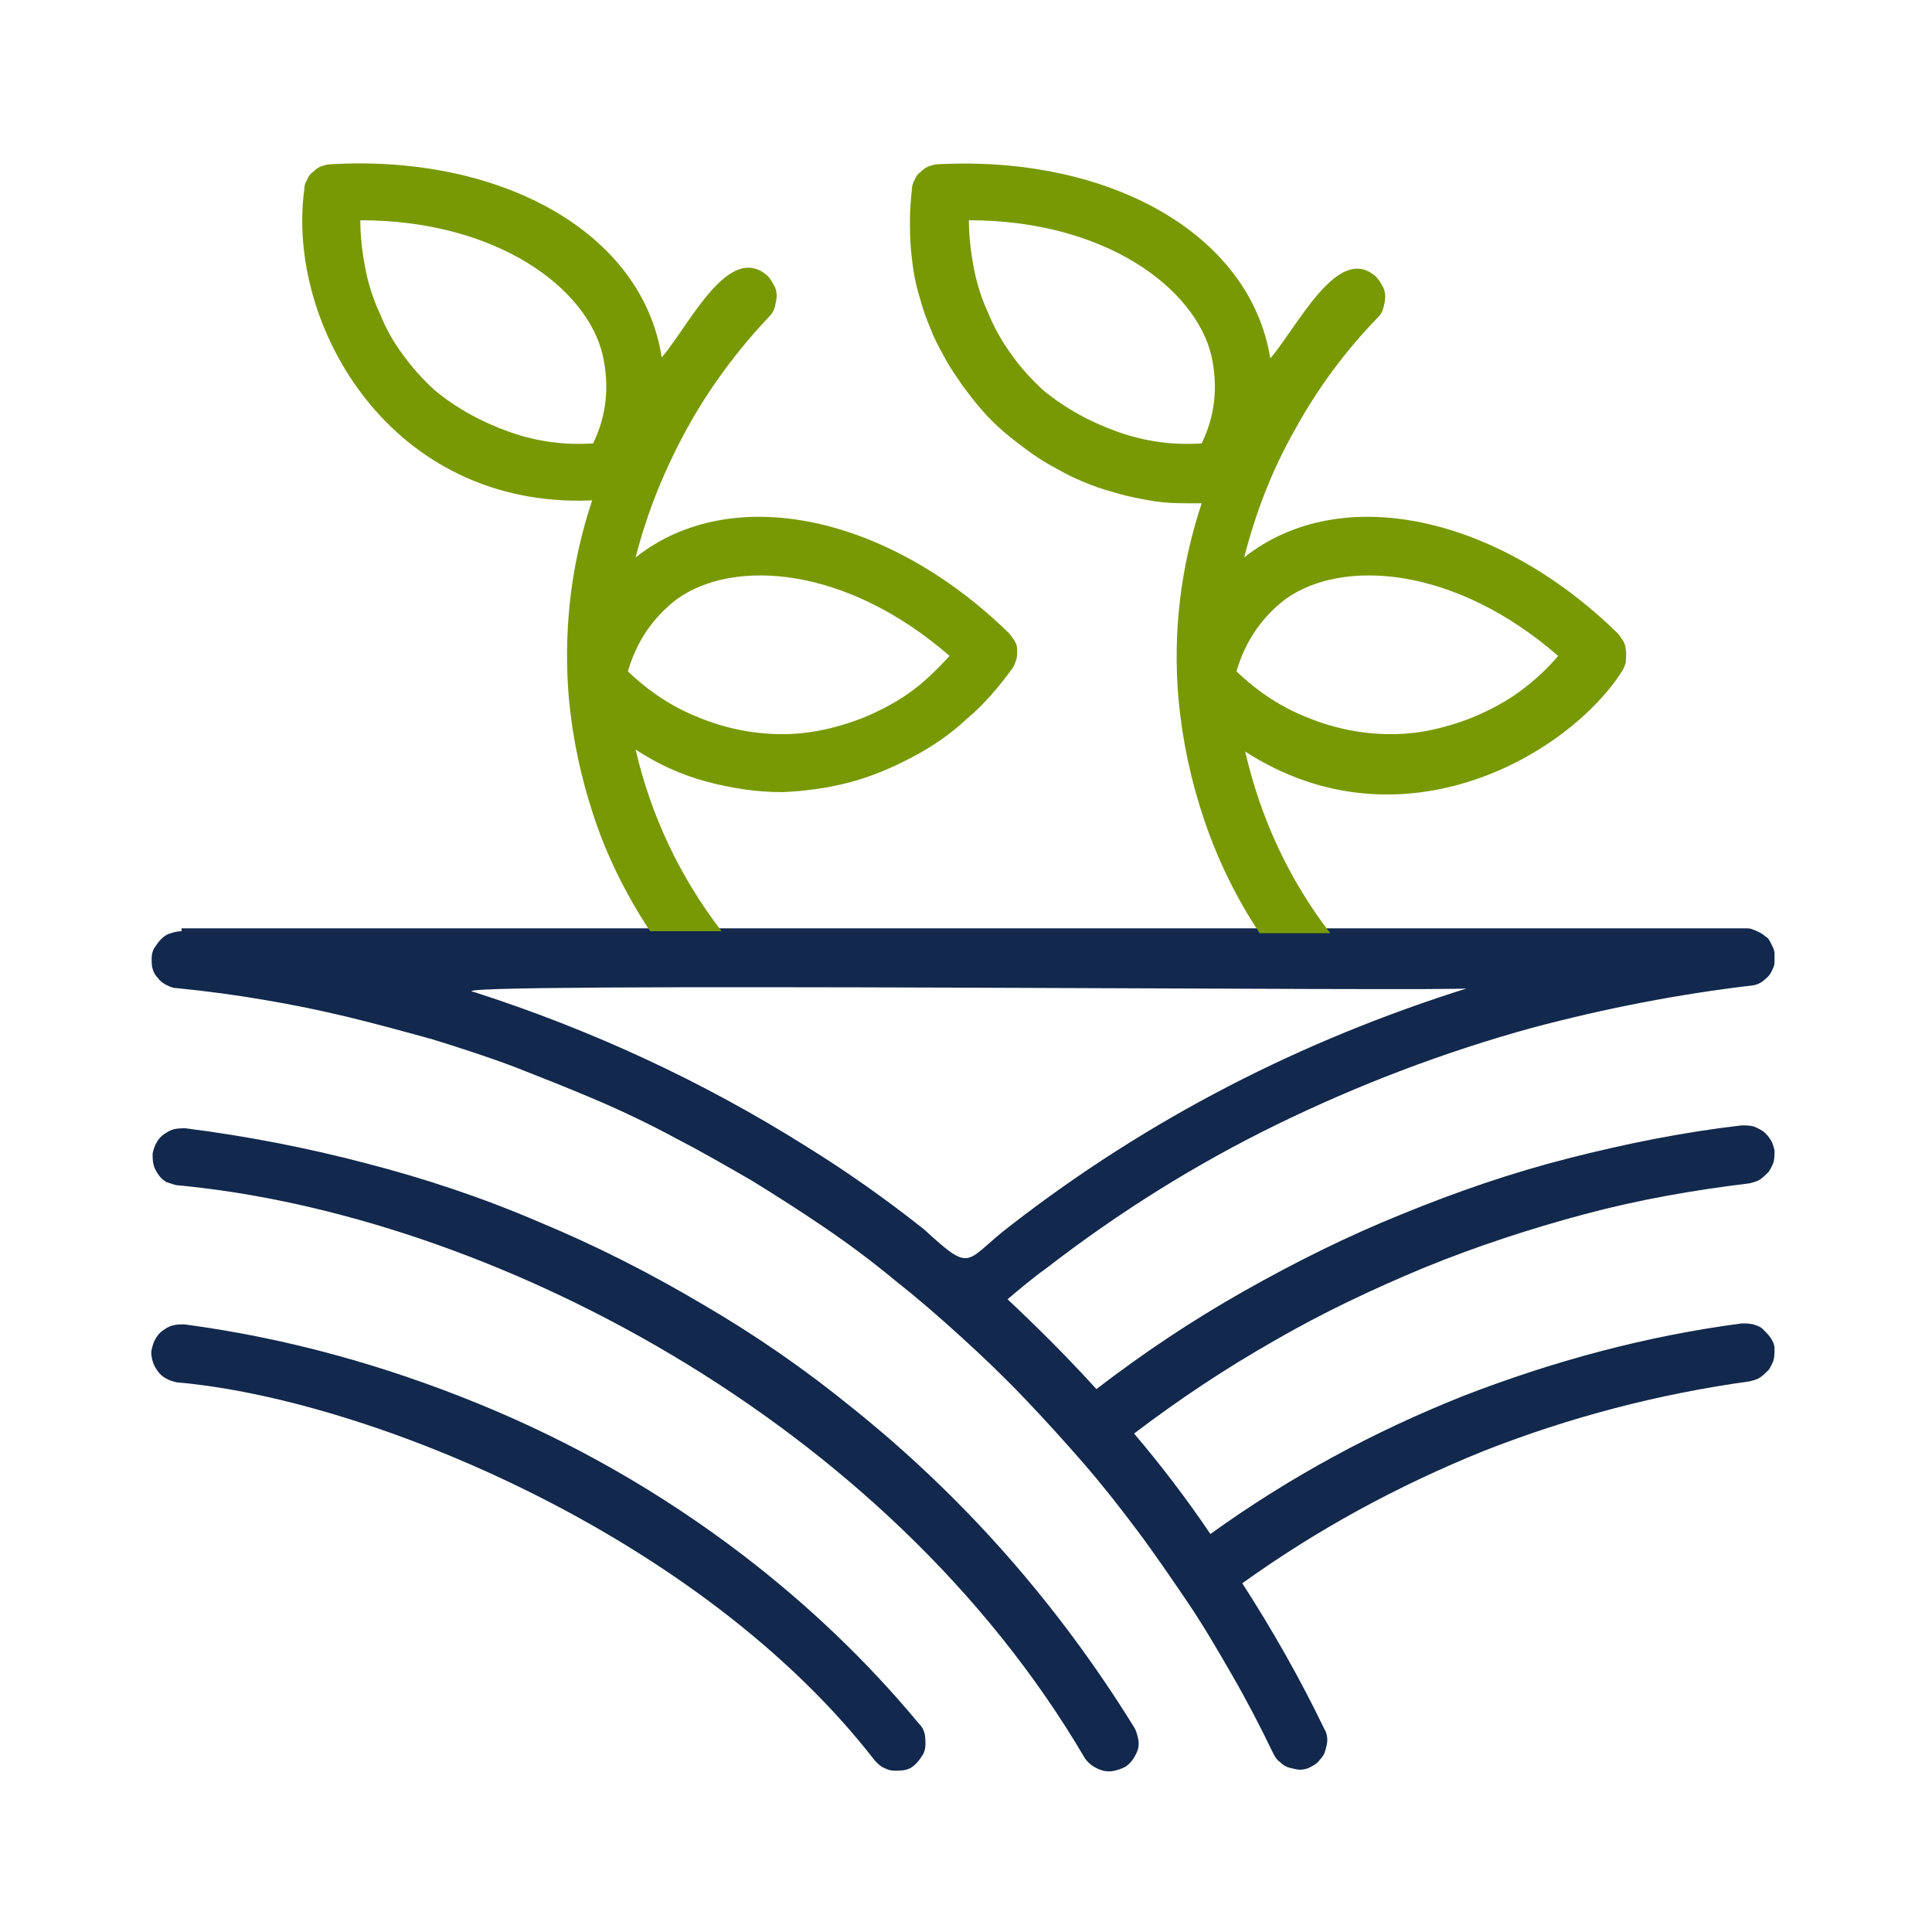 <?xml version="1.0" encoding="utf-8"?>
<!-- Generator: Adobe Illustrator 29.5.1, SVG Export Plug-In . SVG Version: 9.03 Build 0)  -->
<svg version="1.0" id="Calque_1" xmlns="http://www.w3.org/2000/svg" xmlns:xlink="http://www.w3.org/1999/xlink" x="0px" y="0px"
	 viewBox="0 0 200 200" style="enable-background:new 0 0 200 200;" xml:space="preserve">
<style type="text/css">
	.st0{fill:#12284C;}
	.st1{fill:#789904;}
</style>
<g>
	<g>
		<path class="st0" d="M18.4,122.7c32,3,73.3,24.2,93.9,59.3c0.2,0.3,0.5,0.6,0.8,0.8c0.3,0.2,0.7,0.4,1.1,0.5
			c0.4,0.1,0.8,0.1,1.2,0c0.4-0.1,0.7-0.2,1.1-0.4c0.3-0.2,0.6-0.5,0.8-0.8c0.2-0.3,0.4-0.7,0.5-1c0.1-0.4,0.1-0.8,0-1.2
			c-0.1-0.4-0.2-0.8-0.4-1.1c-7.8-12.6-17.5-23.7-29.1-33c-4.9-4-10.1-7.6-15.6-10.8c-5.4-3.2-11.1-6.1-16.9-8.5
			c-5.8-2.5-11.8-4.5-18-6.1c-6.1-1.6-12.3-2.8-18.6-3.6c-0.4,0-0.8,0-1.2,0.1c-0.4,0.1-0.7,0.3-1,0.5c-0.3,0.2-0.6,0.5-0.8,0.9
			c-0.2,0.3-0.3,0.7-0.4,1.1c0,0.4,0,0.8,0.1,1.2c0.1,0.4,0.3,0.7,0.5,1c0.2,0.3,0.5,0.6,0.9,0.8C17.7,122.5,18.1,122.7,18.4,122.7z
			"/>
	</g>
</g>
<g>
	<g>
		<path class="st0" d="M90.6,182.3c0.3,0.3,0.6,0.6,0.9,0.7c0.4,0.2,0.7,0.3,1.1,0.3c0.4,0,0.8,0,1.2-0.1c0.4-0.1,0.7-0.3,1-0.6
			c0.3-0.3,0.5-0.6,0.7-0.9c0.2-0.3,0.3-0.7,0.3-1.1c0-0.4,0-0.8-0.1-1.2c-0.1-0.4-0.3-0.7-0.6-1c-5.4-6.5-11.5-12.3-18.3-17.5
			c-8.4-6.4-17.5-11.6-27.3-15.6c-9.8-4-19.9-6.8-30.4-8.2c-0.4,0-0.8,0-1.2,0.1c-0.4,0.1-0.7,0.3-1,0.5c-0.3,0.2-0.6,0.5-0.8,0.9
			c-0.2,0.3-0.3,0.7-0.4,1.1c-0.1,0.4,0,0.8,0.1,1.2s0.3,0.7,0.5,1c0.2,0.3,0.5,0.6,0.9,0.8c0.3,0.2,0.7,0.3,1.1,0.4
			C38,144.8,72.5,158.9,90.6,182.3z"/>
	</g>
</g>
<g>
	<g>
		<path class="st0" d="M18.8,96.4c-0.4,0-0.8,0.1-1.1,0.2c-0.4,0.1-0.7,0.3-1,0.6c-0.3,0.3-0.5,0.6-0.7,0.9
			c-0.2,0.3-0.3,0.7-0.3,1.1c0,0.4,0,0.8,0.1,1.1c0.1,0.4,0.3,0.7,0.6,1c0.2,0.3,0.5,0.5,0.9,0.7s0.7,0.3,1.1,0.3
			c3,0.3,6,0.7,8.9,1.2c3,0.5,5.9,1.1,8.8,1.8c2.9,0.7,5.8,1.5,8.7,2.3c2.9,0.9,5.7,1.8,8.6,2.9c2.8,1.1,5.6,2.2,8.4,3.4
			c2.8,1.2,5.5,2.5,8.1,3.9c2.7,1.4,5.3,2.9,7.9,4.4c2.6,1.6,5.1,3.2,7.6,4.9c2.5,1.7,4.9,3.5,7.2,5.4c2.4,1.9,4.6,3.8,6.9,5.9
			c2.2,2,4.4,4.1,6.5,6.3c2.1,2.2,4.1,4.4,6.1,6.7c2,2.3,3.8,4.6,5.6,7c1.8,2.4,3.5,4.9,5.2,7.4c1.7,2.5,3.2,5.1,4.7,7.7
			c1.5,2.6,2.9,5.3,4.2,8c0.2,0.4,0.4,0.7,0.7,0.9c0.3,0.3,0.6,0.5,1,0.6c0.4,0.1,0.8,0.2,1.1,0.2s0.8-0.1,1.1-0.3
			c0.4-0.2,0.7-0.4,0.9-0.7c0.3-0.3,0.5-0.6,0.6-1c0.1-0.4,0.2-0.7,0.2-1.1c0-0.4-0.1-0.8-0.3-1.1c-2.5-5.2-5.4-10.3-8.5-15.1
			c7.8-5.6,16.1-10.1,25-13.7c8.9-3.5,18.1-5.9,27.5-7.2c0.4-0.1,0.8-0.2,1.1-0.4c0.3-0.2,0.6-0.5,0.9-0.8c0.2-0.3,0.4-0.7,0.5-1
			c0.1-0.4,0.1-0.8,0.1-1.2s-0.2-0.8-0.4-1.1c-0.2-0.3-0.5-0.6-0.8-0.9s-0.7-0.4-1-0.5c-0.4-0.1-0.8-0.1-1.2-0.1
			c-9.9,1.3-19.5,3.9-28.8,7.5c-9.3,3.7-18,8.4-26.2,14.3c-2.5-3.7-5.1-7.1-7.9-10.4c4.6-3.5,9.4-6.7,14.5-9.6
			c5-2.9,10.3-5.4,15.6-7.6c5.4-2.2,10.9-4,16.5-5.5c5.6-1.5,11.3-2.5,17.1-3.2c0.4-0.1,0.8-0.2,1.1-0.4c0.3-0.2,0.6-0.5,0.9-0.8
			c0.2-0.3,0.4-0.7,0.5-1c0.1-0.4,0.1-0.8,0.1-1.2c-0.1-0.4-0.2-0.8-0.4-1.1c-0.2-0.3-0.4-0.6-0.8-0.9c-0.3-0.2-0.7-0.4-1-0.5
			c-0.4-0.1-0.8-0.1-1.2-0.1c-6.1,0.7-12,1.9-17.9,3.4c-5.9,1.5-11.7,3.5-17.3,5.8c-5.7,2.3-11.1,5-16.4,8
			c-5.3,3-10.4,6.4-15.2,10.1c-2.9-3.2-6-6.3-9.2-9.3c1.3-1.1,2.6-2.2,4-3.2c7.5-5.8,15.5-10.8,23.9-14.9s17.3-7.5,26.4-10
			c7.5-2,15.2-3.5,22.9-4.4c0.5-0.1,0.9-0.3,1.3-0.7c0.4-0.3,0.6-0.7,0.8-1.2c0.1-0.2,0.1-0.5,0.1-0.7c0-0.2,0-0.5,0-0.7
			c0-0.2-0.1-0.5-0.2-0.7c-0.1-0.2-0.2-0.4-0.3-0.6c-0.1-0.2-0.3-0.4-0.5-0.5c-0.2-0.2-0.4-0.3-0.6-0.4c-0.2-0.1-0.4-0.2-0.7-0.3
			c-0.2-0.1-0.5-0.1-0.7-0.1H18.8z M104.7,126.8c-4.9,3.7-3.9,5.2-9,0.5c-3.9-3.1-8-6-12.2-8.6c-10.8-6.8-22.3-12.1-34.4-16
			c-6.7-1.1,104.3,0,102.8-0.4C134.7,107.7,118.9,115.8,104.7,126.8z"/>
	</g>
</g>
<path class="st1" d="M168.3,67.3c0-0.3-0.1-0.7-0.3-1c-0.2-0.3-0.4-0.6-0.6-0.8c-12.4-12.1-28.6-15.7-38.6-7.8
	c1.2-4.7,2.9-9.1,5.3-13.3c2.3-4.2,5.2-8.1,8.5-11.5c0.3-0.3,0.5-0.6,0.6-1c0.1-0.4,0.2-0.8,0.2-1.2c0-0.4-0.1-0.8-0.3-1.1
	c-0.2-0.4-0.4-0.7-0.7-1c-3.9-3.4-8,5.1-10.9,8.5c-2.1-13-16.8-21-34.3-20.1c-0.4,0-0.7,0.1-1,0.2c-0.3,0.1-0.6,0.3-0.9,0.6
	c-0.3,0.2-0.5,0.5-0.6,0.8c-0.2,0.3-0.3,0.7-0.3,1c-0.1,1-0.2,2-0.2,3.1c0,1,0,2,0.1,3.1c0.1,1,0.2,2,0.4,3s0.5,2,0.8,3
	c0.3,1,0.7,1.9,1.1,2.9c0.4,0.9,0.9,1.8,1.4,2.7c0.5,0.9,1.1,1.7,1.7,2.6c0.6,0.8,1.2,1.6,1.9,2.4c0.7,0.8,1.4,1.5,2.2,2.2
	c0.8,0.7,1.6,1.3,2.4,1.9c0.8,0.6,1.7,1.2,2.6,1.7c0.9,0.5,1.8,1,2.7,1.4c0.9,0.4,1.9,0.8,2.9,1.1c1,0.3,2,0.6,3,0.8
	c1,0.2,2,0.4,3,0.5c1,0.1,2,0.1,3.1,0.1c0.3,0,0.6,0,0.9,0c-2.2,6.6-3,13.4-2.4,20.3c0.4,4.3,1.3,8.5,2.7,12.6
	c1.4,4.1,3.3,8,5.7,11.6h7.3c-4.3-5.6-7.2-11.9-8.8-18.8c16.3,10.5,33.6,0.2,39-8.3c0.2-0.3,0.3-0.6,0.4-0.9
	C168.3,68,168.4,67.7,168.3,67.3z M124.4,45.9c-3,0.2-5.9-0.2-8.7-1.2c-2.8-1-5.4-2.4-7.7-4.3c-1.2-1.1-2.3-2.3-3.3-3.7
	s-1.8-2.8-2.4-4.3c-0.7-1.5-1.2-3.1-1.5-4.7c-0.3-1.6-0.5-3.2-0.5-4.9c14.1,0,23.4,7,25.1,14C126.1,40,125.8,43,124.4,45.9z
	 M157.7,71.3c-1.3,1-2.7,1.8-4.2,2.5c-1.5,0.7-3,1.2-4.6,1.6c-1.6,0.4-3.2,0.6-4.9,0.6c-3,0-5.9-0.6-8.6-1.7
	c-2.8-1.1-5.2-2.7-7.4-4.8c0.9-3.1,2.6-5.6,5.1-7.5c5.9-4.2,17.5-3.4,28.2,5.9C160.2,69.2,159,70.3,157.7,71.3z"/>
<path class="st1" d="M105.3,67.3c0-0.4-0.1-0.7-0.3-1c-0.2-0.3-0.4-0.6-0.6-0.8C92,53.4,75.8,49.8,65.8,57.7c1.2-4.7,3-9.1,5.3-13.3
	c2.3-4.2,5.2-8.1,8.5-11.6c0.3-0.3,0.5-0.6,0.6-1c0.1-0.4,0.2-0.8,0.2-1.2c0-0.4-0.1-0.8-0.3-1.1c-0.2-0.4-0.4-0.7-0.7-1
	c-4-3.4-8,5.1-10.9,8.5C66.5,24,51.8,16,34.3,17c-0.4,0-0.7,0.1-1,0.2c-0.3,0.1-0.6,0.3-0.9,0.6c-0.3,0.2-0.5,0.5-0.6,0.8
	c-0.2,0.3-0.3,0.6-0.3,1c-1.9,14,8.9,33.1,29.8,32.2c-2.1,6.3-2.9,12.7-2.5,19.3c0.3,4.5,1.2,8.9,2.6,13.2c1.4,4.3,3.4,8.3,5.9,12.1
	h7.4c-4.3-5.6-7.3-11.9-8.9-18.8c2.3,1.5,4.7,2.6,7.3,3.3s5.2,1.1,7.9,1.1c2.3-0.1,4.6-0.4,6.9-1c2.3-0.6,4.4-1.5,6.5-2.6
	c2.1-1.1,4-2.4,5.7-4c1.8-1.5,3.3-3.3,4.7-5.2c0.2-0.3,0.3-0.6,0.4-0.9C105.3,68,105.3,67.7,105.3,67.3z M61.4,45.9
	c-3,0.2-5.9-0.2-8.7-1.2c-2.8-1-5.4-2.4-7.7-4.3c-1.2-1.1-2.3-2.3-3.3-3.7c-1-1.3-1.8-2.8-2.4-4.3c-0.7-1.5-1.2-3.1-1.5-4.7
	c-0.3-1.6-0.5-3.2-0.5-4.9c14.1,0,23.5,7,25.1,14C63.1,40,62.8,43,61.4,45.9z M94.7,71.3c-1.3,1-2.7,1.8-4.2,2.5
	c-1.5,0.7-3,1.2-4.6,1.6C84.2,75.8,82.6,76,81,76c-3,0-5.9-0.6-8.6-1.7c-2.8-1.1-5.2-2.7-7.4-4.8c0.9-3.1,2.6-5.6,5.1-7.5
	c5.9-4.2,17.5-3.4,28.2,5.9C97.2,69.1,96,70.3,94.7,71.3z"/>
</svg>
